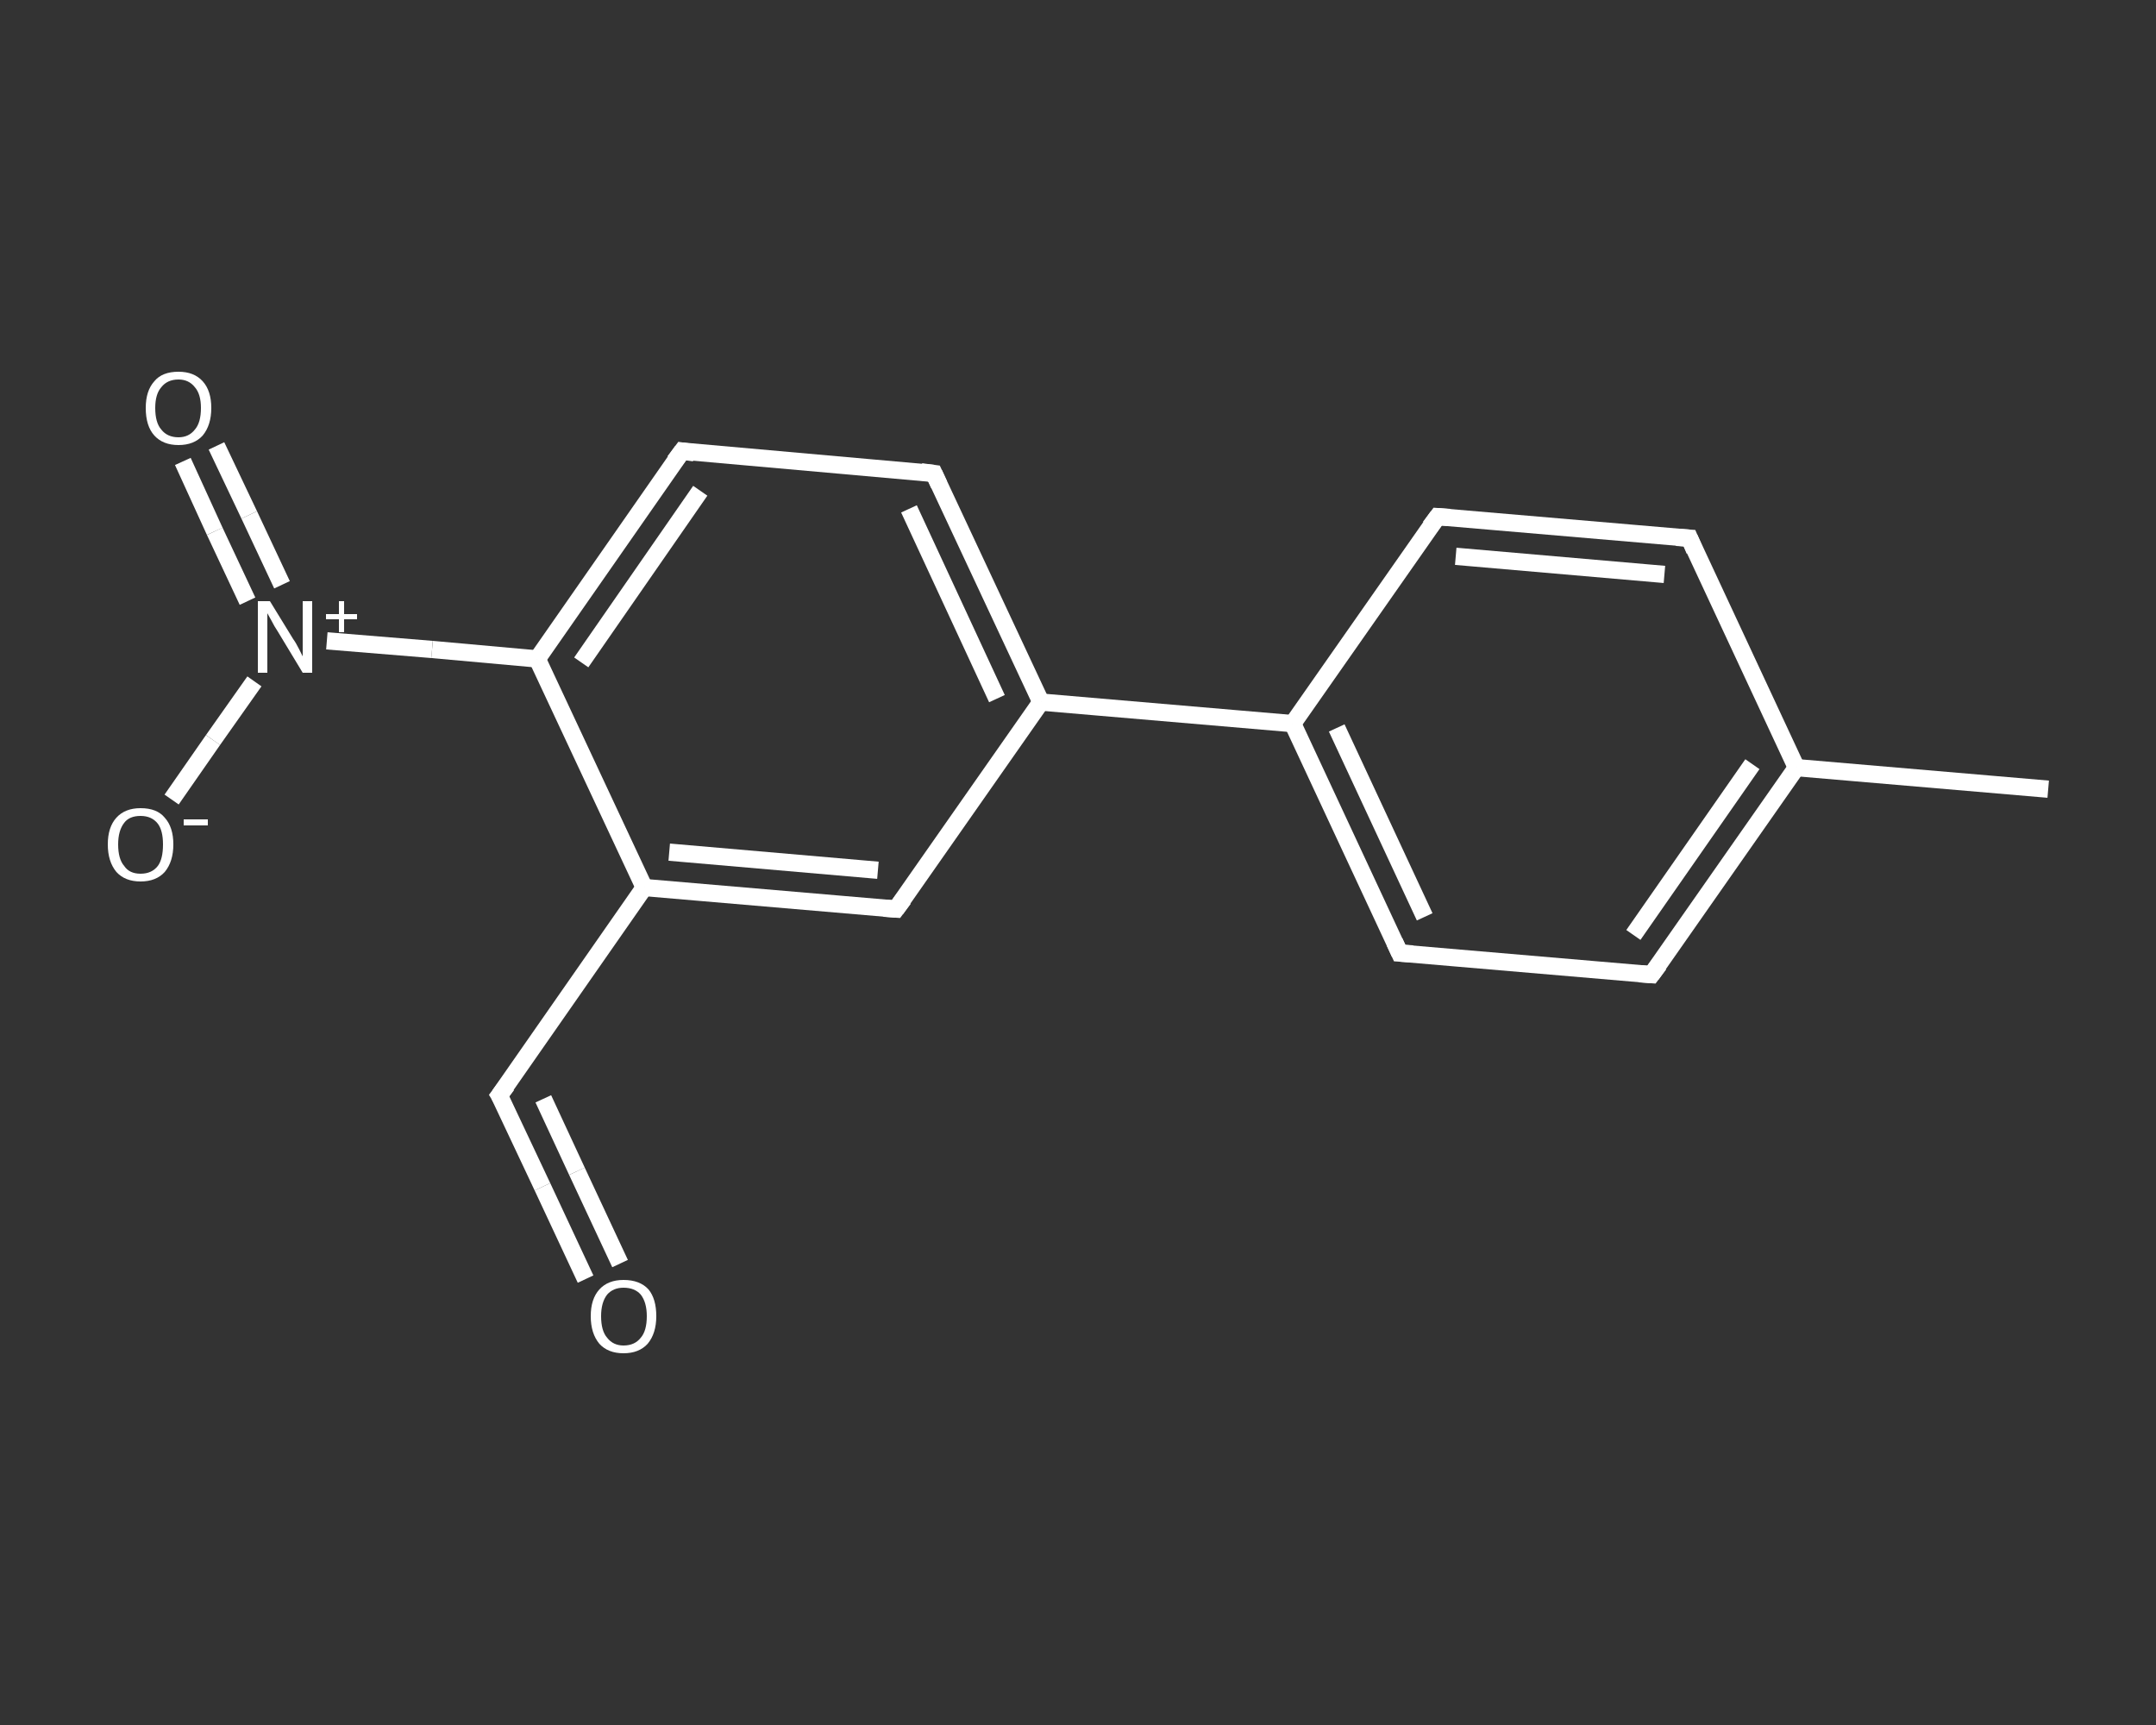 <?xml version='1.0' encoding='iso-8859-1'?>
<svg version='1.1' baseProfile='full'
              xmlns='http://www.w3.org/2000/svg'
                      xmlns:rdkit='http://www.rdkit.org/xml'
                      xmlns:xlink='http://www.w3.org/1999/xlink'
                  xml:space='preserve'
width='250px' height='200px' viewBox='0 0 250 200'>
<rect x="0" y="0" width="250" height="200" fill="#333333" stroke="none"/>
<!-- END OF HEADER -->
<rect style='opacity:1.0;fill:transparent;stroke:none' width='250.0' height='200.0' x='0.0' y='0.0'> </rect>
<path class='bond-0 atom-0 atom-1' d='M 237.5,91.5 L 208.3,89.0' style='fill:none;fill-rule:evenodd;stroke:#FFFFFF;stroke-width:2.0px;stroke-linecap:butt;stroke-linejoin:miter;stroke-opacity:1' />
<path class='bond-1 atom-1 atom-2' d='M 208.3,89.0 L 191.5,113.0' style='fill:none;fill-rule:evenodd;stroke:#FFFFFF;stroke-width:2.0px;stroke-linecap:butt;stroke-linejoin:miter;stroke-opacity:1' />
<path class='bond-1 atom-1 atom-2' d='M 203.2,88.6 L 189.4,108.4' style='fill:none;fill-rule:evenodd;stroke:#FFFFFF;stroke-width:2.0px;stroke-linecap:butt;stroke-linejoin:miter;stroke-opacity:1' />
<path class='bond-2 atom-2 atom-3' d='M 191.5,113.0 L 162.3,110.5' style='fill:none;fill-rule:evenodd;stroke:#FFFFFF;stroke-width:2.0px;stroke-linecap:butt;stroke-linejoin:miter;stroke-opacity:1' />
<path class='bond-3 atom-3 atom-4' d='M 162.3,110.5 L 149.9,83.9' style='fill:none;fill-rule:evenodd;stroke:#FFFFFF;stroke-width:2.0px;stroke-linecap:butt;stroke-linejoin:miter;stroke-opacity:1' />
<path class='bond-3 atom-3 atom-4' d='M 165.2,106.3 L 155.0,84.4' style='fill:none;fill-rule:evenodd;stroke:#FFFFFF;stroke-width:2.0px;stroke-linecap:butt;stroke-linejoin:miter;stroke-opacity:1' />
<path class='bond-4 atom-4 atom-5' d='M 149.9,83.9 L 120.7,81.4' style='fill:none;fill-rule:evenodd;stroke:#FFFFFF;stroke-width:2.0px;stroke-linecap:butt;stroke-linejoin:miter;stroke-opacity:1' />
<path class='bond-5 atom-5 atom-6' d='M 120.7,81.4 L 108.3,54.9' style='fill:none;fill-rule:evenodd;stroke:#FFFFFF;stroke-width:2.0px;stroke-linecap:butt;stroke-linejoin:miter;stroke-opacity:1' />
<path class='bond-5 atom-5 atom-6' d='M 115.6,81.0 L 105.4,59.0' style='fill:none;fill-rule:evenodd;stroke:#FFFFFF;stroke-width:2.0px;stroke-linecap:butt;stroke-linejoin:miter;stroke-opacity:1' />
<path class='bond-6 atom-6 atom-7' d='M 108.3,54.9 L 79.1,52.3' style='fill:none;fill-rule:evenodd;stroke:#FFFFFF;stroke-width:2.0px;stroke-linecap:butt;stroke-linejoin:miter;stroke-opacity:1' />
<path class='bond-7 atom-7 atom-8' d='M 79.1,52.3 L 62.3,76.4' style='fill:none;fill-rule:evenodd;stroke:#FFFFFF;stroke-width:2.0px;stroke-linecap:butt;stroke-linejoin:miter;stroke-opacity:1' />
<path class='bond-7 atom-7 atom-8' d='M 81.2,56.9 L 67.4,76.8' style='fill:none;fill-rule:evenodd;stroke:#FFFFFF;stroke-width:2.0px;stroke-linecap:butt;stroke-linejoin:miter;stroke-opacity:1' />
<path class='bond-8 atom-8 atom-9' d='M 62.3,76.4 L 50.1,75.3' style='fill:none;fill-rule:evenodd;stroke:#FFFFFF;stroke-width:2.0px;stroke-linecap:butt;stroke-linejoin:miter;stroke-opacity:1' />
<path class='bond-8 atom-8 atom-9' d='M 50.1,75.3 L 37.9,74.3' style='fill:none;fill-rule:evenodd;stroke:#FFFFFF;stroke-width:2.0px;stroke-linecap:butt;stroke-linejoin:miter;stroke-opacity:1' />
<path class='bond-9 atom-9 atom-10' d='M 32.7,67.8 L 28.9,59.7' style='fill:none;fill-rule:evenodd;stroke:#FFFFFF;stroke-width:2.0px;stroke-linecap:butt;stroke-linejoin:miter;stroke-opacity:1' />
<path class='bond-9 atom-9 atom-10' d='M 28.9,59.7 L 25.1,51.7' style='fill:none;fill-rule:evenodd;stroke:#FFFFFF;stroke-width:2.0px;stroke-linecap:butt;stroke-linejoin:miter;stroke-opacity:1' />
<path class='bond-9 atom-9 atom-10' d='M 28.7,69.7 L 24.9,61.6' style='fill:none;fill-rule:evenodd;stroke:#FFFFFF;stroke-width:2.0px;stroke-linecap:butt;stroke-linejoin:miter;stroke-opacity:1' />
<path class='bond-9 atom-9 atom-10' d='M 24.9,61.6 L 21.2,53.5' style='fill:none;fill-rule:evenodd;stroke:#FFFFFF;stroke-width:2.0px;stroke-linecap:butt;stroke-linejoin:miter;stroke-opacity:1' />
<path class='bond-10 atom-9 atom-11' d='M 29.5,79.0 L 24.7,85.8' style='fill:none;fill-rule:evenodd;stroke:#FFFFFF;stroke-width:2.0px;stroke-linecap:butt;stroke-linejoin:miter;stroke-opacity:1' />
<path class='bond-10 atom-9 atom-11' d='M 24.7,85.8 L 19.9,92.7' style='fill:none;fill-rule:evenodd;stroke:#FFFFFF;stroke-width:2.0px;stroke-linecap:butt;stroke-linejoin:miter;stroke-opacity:1' />
<path class='bond-11 atom-8 atom-12' d='M 62.3,76.4 L 74.7,102.9' style='fill:none;fill-rule:evenodd;stroke:#FFFFFF;stroke-width:2.0px;stroke-linecap:butt;stroke-linejoin:miter;stroke-opacity:1' />
<path class='bond-12 atom-12 atom-13' d='M 74.7,102.9 L 57.9,127.0' style='fill:none;fill-rule:evenodd;stroke:#FFFFFF;stroke-width:2.0px;stroke-linecap:butt;stroke-linejoin:miter;stroke-opacity:1' />
<path class='bond-13 atom-13 atom-14' d='M 57.9,127.0 L 62.9,137.6' style='fill:none;fill-rule:evenodd;stroke:#FFFFFF;stroke-width:2.0px;stroke-linecap:butt;stroke-linejoin:miter;stroke-opacity:1' />
<path class='bond-13 atom-13 atom-14' d='M 62.9,137.6 L 67.9,148.3' style='fill:none;fill-rule:evenodd;stroke:#FFFFFF;stroke-width:2.0px;stroke-linecap:butt;stroke-linejoin:miter;stroke-opacity:1' />
<path class='bond-13 atom-13 atom-14' d='M 63.0,127.4 L 66.9,135.8' style='fill:none;fill-rule:evenodd;stroke:#FFFFFF;stroke-width:2.0px;stroke-linecap:butt;stroke-linejoin:miter;stroke-opacity:1' />
<path class='bond-13 atom-13 atom-14' d='M 66.9,135.8 L 71.9,146.5' style='fill:none;fill-rule:evenodd;stroke:#FFFFFF;stroke-width:2.0px;stroke-linecap:butt;stroke-linejoin:miter;stroke-opacity:1' />
<path class='bond-14 atom-12 atom-15' d='M 74.7,102.9 L 103.9,105.4' style='fill:none;fill-rule:evenodd;stroke:#FFFFFF;stroke-width:2.0px;stroke-linecap:butt;stroke-linejoin:miter;stroke-opacity:1' />
<path class='bond-14 atom-12 atom-15' d='M 77.6,98.8 L 101.8,100.9' style='fill:none;fill-rule:evenodd;stroke:#FFFFFF;stroke-width:2.0px;stroke-linecap:butt;stroke-linejoin:miter;stroke-opacity:1' />
<path class='bond-15 atom-4 atom-16' d='M 149.9,83.9 L 166.7,59.9' style='fill:none;fill-rule:evenodd;stroke:#FFFFFF;stroke-width:2.0px;stroke-linecap:butt;stroke-linejoin:miter;stroke-opacity:1' />
<path class='bond-16 atom-16 atom-17' d='M 166.7,59.9 L 195.9,62.4' style='fill:none;fill-rule:evenodd;stroke:#FFFFFF;stroke-width:2.0px;stroke-linecap:butt;stroke-linejoin:miter;stroke-opacity:1' />
<path class='bond-16 atom-16 atom-17' d='M 168.8,64.5 L 193.0,66.6' style='fill:none;fill-rule:evenodd;stroke:#FFFFFF;stroke-width:2.0px;stroke-linecap:butt;stroke-linejoin:miter;stroke-opacity:1' />
<path class='bond-17 atom-17 atom-1' d='M 195.9,62.4 L 208.3,89.0' style='fill:none;fill-rule:evenodd;stroke:#FFFFFF;stroke-width:2.0px;stroke-linecap:butt;stroke-linejoin:miter;stroke-opacity:1' />
<path class='bond-18 atom-15 atom-5' d='M 103.9,105.4 L 120.7,81.4' style='fill:none;fill-rule:evenodd;stroke:#FFFFFF;stroke-width:2.0px;stroke-linecap:butt;stroke-linejoin:miter;stroke-opacity:1' />
<path d='M 192.4,111.8 L 191.5,113.0 L 190.1,112.9' style='fill:none;stroke:#FFFFFF;stroke-width:2.0px;stroke-linecap:butt;stroke-linejoin:miter;stroke-opacity:1;' />
<path d='M 163.8,110.6 L 162.3,110.5 L 161.7,109.2' style='fill:none;stroke:#FFFFFF;stroke-width:2.0px;stroke-linecap:butt;stroke-linejoin:miter;stroke-opacity:1;' />
<path d='M 108.9,56.2 L 108.3,54.9 L 106.8,54.7' style='fill:none;stroke:#FFFFFF;stroke-width:2.0px;stroke-linecap:butt;stroke-linejoin:miter;stroke-opacity:1;' />
<path d='M 80.5,52.5 L 79.1,52.3 L 78.2,53.5' style='fill:none;stroke:#FFFFFF;stroke-width:2.0px;stroke-linecap:butt;stroke-linejoin:miter;stroke-opacity:1;' />
<path d='M 58.8,125.8 L 57.9,127.0 L 58.2,127.5' style='fill:none;stroke:#FFFFFF;stroke-width:2.0px;stroke-linecap:butt;stroke-linejoin:miter;stroke-opacity:1;' />
<path d='M 102.5,105.3 L 103.9,105.4 L 104.8,104.2' style='fill:none;stroke:#FFFFFF;stroke-width:2.0px;stroke-linecap:butt;stroke-linejoin:miter;stroke-opacity:1;' />
<path d='M 165.8,61.1 L 166.7,59.9 L 168.1,60.0' style='fill:none;stroke:#FFFFFF;stroke-width:2.0px;stroke-linecap:butt;stroke-linejoin:miter;stroke-opacity:1;' />
<path d='M 194.4,62.3 L 195.9,62.4 L 196.5,63.8' style='fill:none;stroke:#FFFFFF;stroke-width:2.0px;stroke-linecap:butt;stroke-linejoin:miter;stroke-opacity:1;' />
<path class='atom-9' d='M 31.3 69.7
L 34.0 74.1
Q 34.3 74.5, 34.7 75.3
Q 35.1 76.1, 35.1 76.1
L 35.1 69.7
L 36.2 69.7
L 36.2 78.0
L 35.1 78.0
L 32.2 73.2
Q 31.8 72.6, 31.5 72.0
Q 31.1 71.3, 31.0 71.1
L 31.0 78.0
L 29.9 78.0
L 29.9 69.7
L 31.3 69.7
' fill='#FFFFFF'/>
<path class='atom-9' d='M 37.8 71.2
L 39.3 71.2
L 39.3 69.7
L 39.9 69.7
L 39.9 71.2
L 41.4 71.2
L 41.4 71.8
L 39.9 71.8
L 39.9 73.3
L 39.3 73.3
L 39.3 71.8
L 37.8 71.8
L 37.8 71.2
' fill='#FFFFFF'/>
<path class='atom-10' d='M 16.9 47.3
Q 16.9 45.3, 17.9 44.2
Q 18.8 43.1, 20.7 43.1
Q 22.5 43.1, 23.5 44.2
Q 24.5 45.3, 24.5 47.3
Q 24.5 49.3, 23.5 50.5
Q 22.5 51.6, 20.7 51.6
Q 18.9 51.6, 17.9 50.5
Q 16.9 49.4, 16.9 47.3
M 20.7 50.7
Q 21.9 50.7, 22.6 49.8
Q 23.3 49.0, 23.3 47.3
Q 23.3 45.7, 22.6 44.9
Q 21.9 44.0, 20.7 44.0
Q 19.4 44.0, 18.7 44.9
Q 18.0 45.7, 18.0 47.3
Q 18.0 49.0, 18.7 49.8
Q 19.4 50.7, 20.7 50.7
' fill='#FFFFFF'/>
<path class='atom-11' d='M 12.5 97.9
Q 12.5 95.9, 13.5 94.8
Q 14.5 93.7, 16.3 93.7
Q 18.2 93.7, 19.1 94.8
Q 20.1 95.9, 20.1 97.9
Q 20.1 99.9, 19.1 101.1
Q 18.1 102.2, 16.3 102.2
Q 14.5 102.2, 13.5 101.1
Q 12.5 99.9, 12.5 97.9
M 16.3 101.3
Q 17.6 101.3, 18.3 100.4
Q 18.9 99.6, 18.9 97.9
Q 18.9 96.3, 18.3 95.5
Q 17.6 94.6, 16.3 94.6
Q 15.0 94.6, 14.4 95.4
Q 13.7 96.3, 13.7 97.9
Q 13.7 99.6, 14.4 100.4
Q 15.0 101.3, 16.3 101.3
' fill='#FFFFFF'/>
<path class='atom-11' d='M 21.3 95.0
L 24.1 95.0
L 24.1 95.7
L 21.3 95.7
L 21.3 95.0
' fill='#FFFFFF'/>
<path class='atom-14' d='M 68.5 152.6
Q 68.5 150.6, 69.5 149.5
Q 70.5 148.4, 72.3 148.4
Q 74.2 148.4, 75.2 149.5
Q 76.1 150.6, 76.1 152.6
Q 76.1 154.6, 75.1 155.8
Q 74.1 156.9, 72.3 156.9
Q 70.5 156.9, 69.5 155.8
Q 68.5 154.6, 68.5 152.6
M 72.3 156.0
Q 73.6 156.0, 74.3 155.1
Q 75.0 154.3, 75.0 152.6
Q 75.0 151.0, 74.3 150.1
Q 73.6 149.3, 72.3 149.3
Q 71.1 149.3, 70.4 150.1
Q 69.7 151.0, 69.7 152.6
Q 69.7 154.3, 70.4 155.1
Q 71.1 156.0, 72.3 156.0
' fill='#FFFFFF'/>
</svg>
